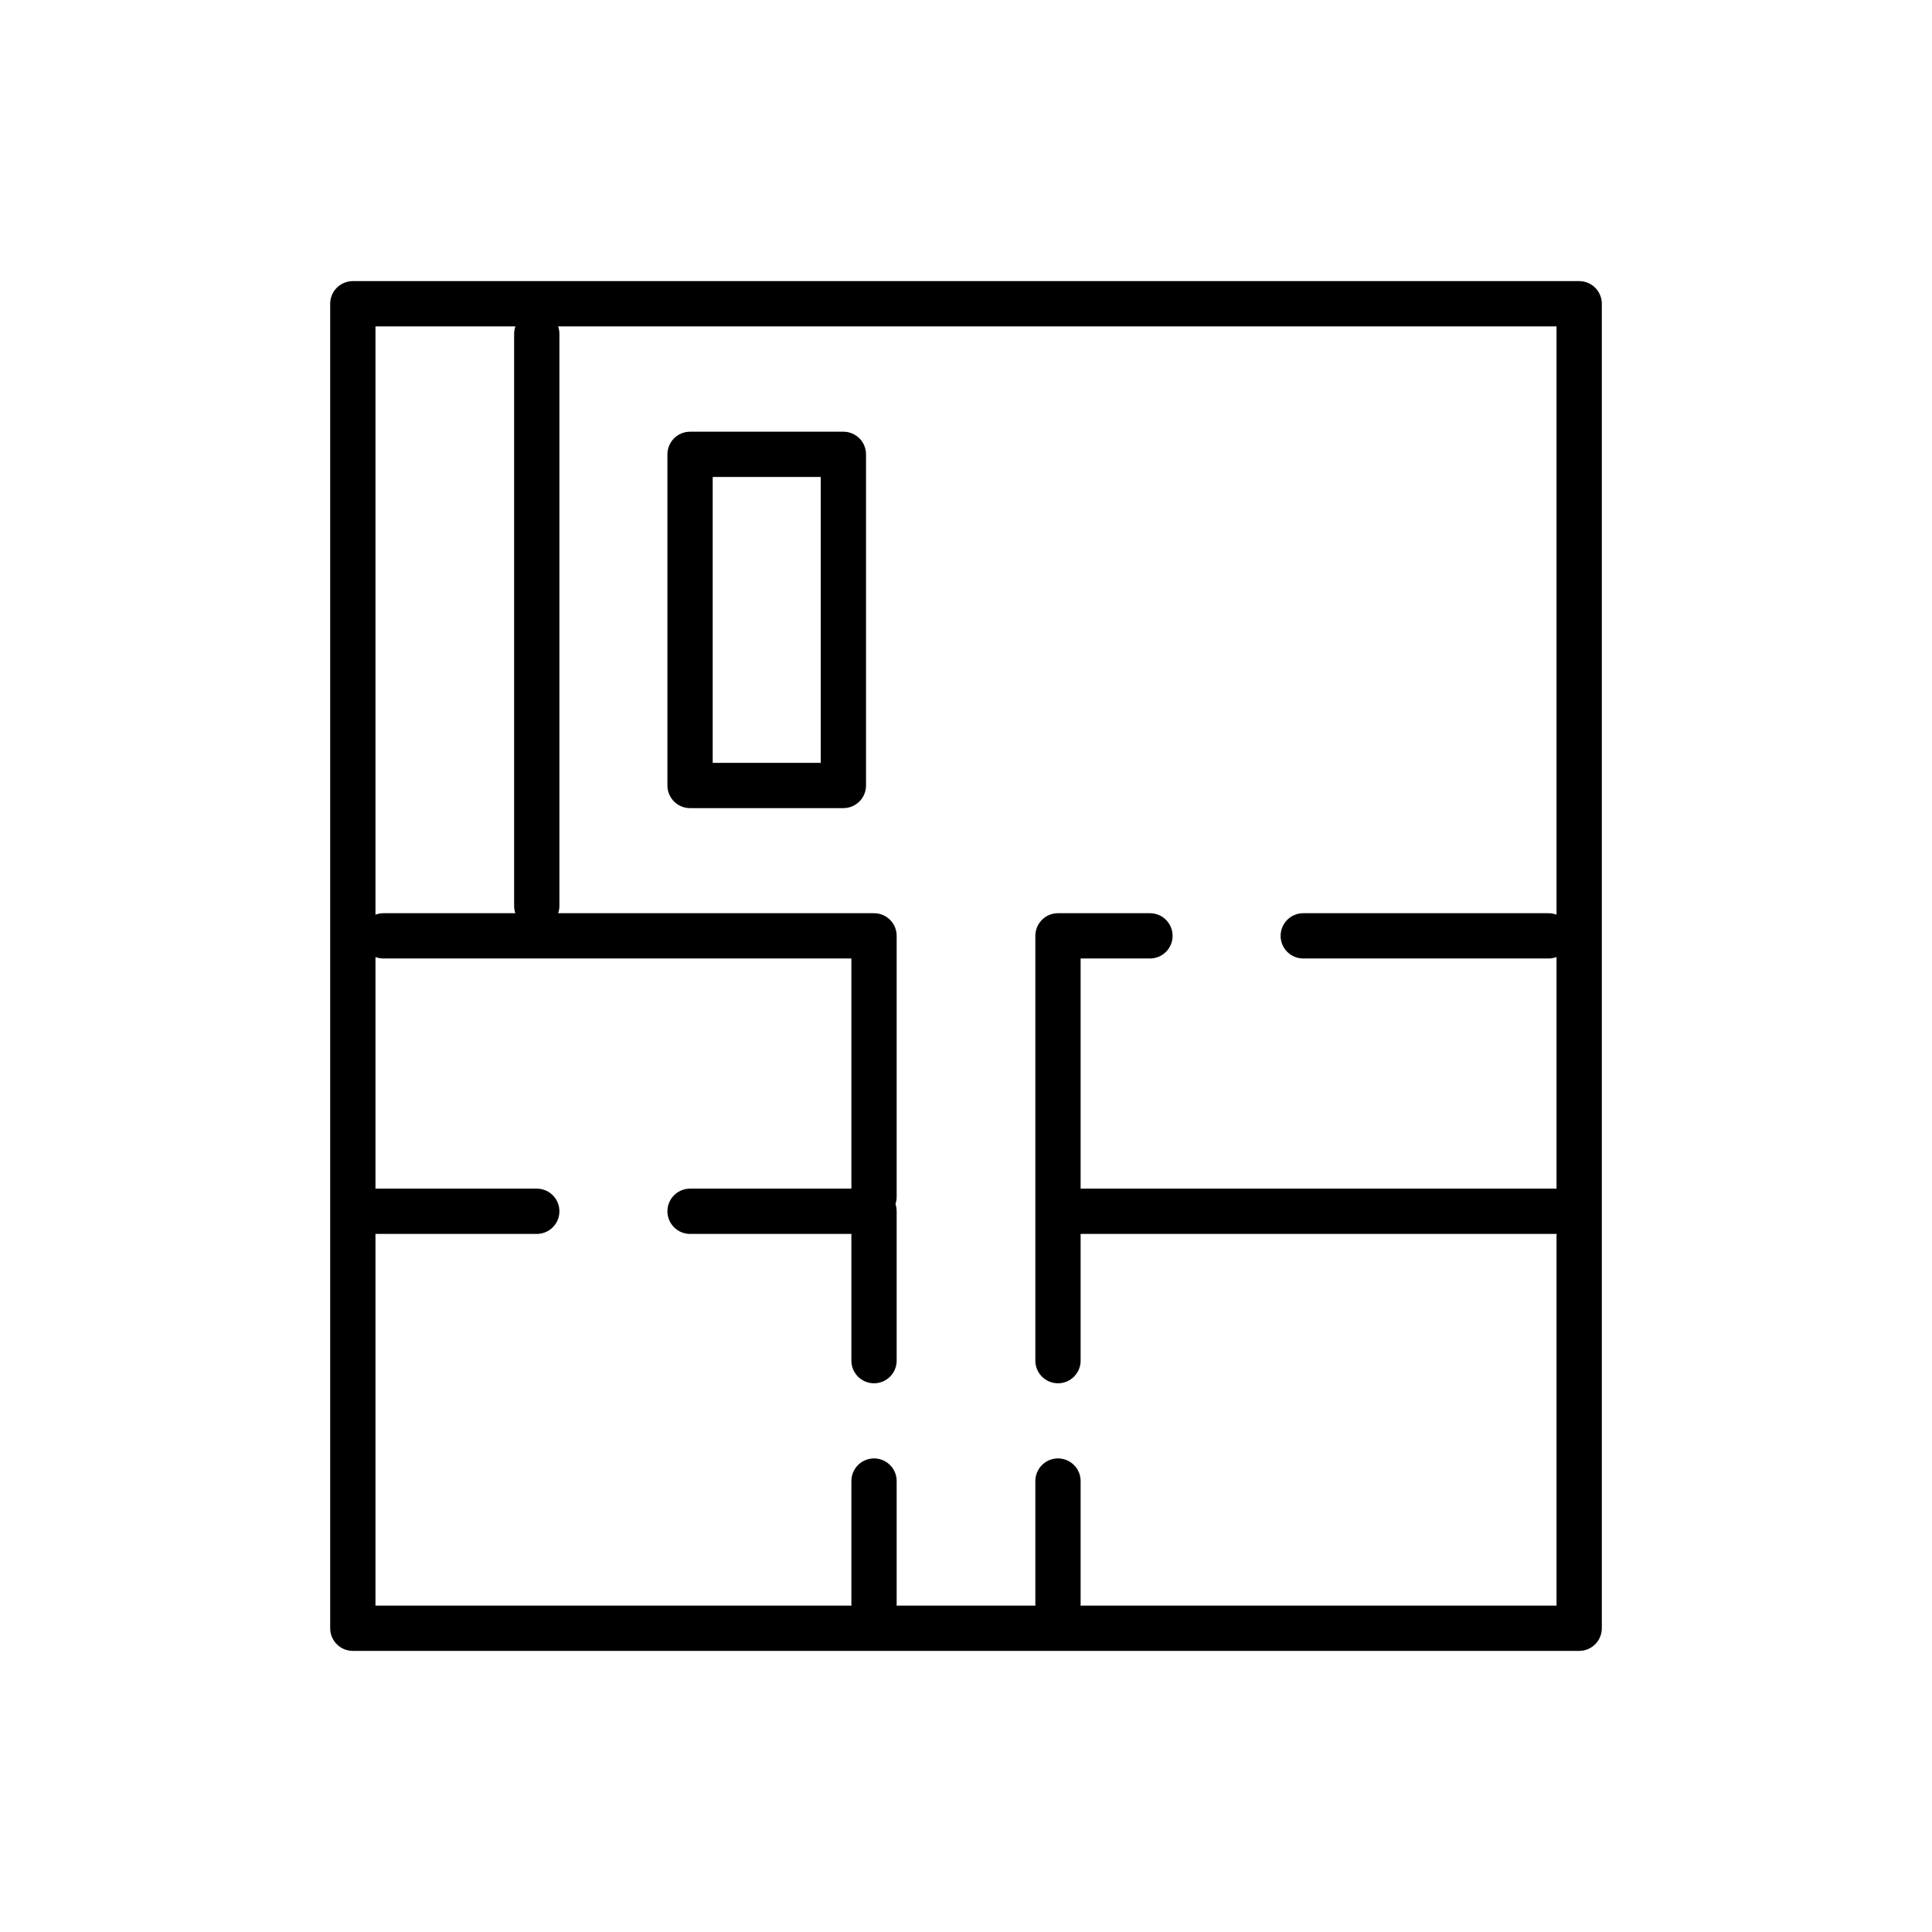 <svg width="64" height="64" viewBox="0 0 64 64" fill="none" xmlns="http://www.w3.org/2000/svg">
<path d="M28.953 53.125V49.062M28.953 45.073V40.125H22.859M17.781 40.125H12.5M35.047 53.125V49.062M35.047 45.073V40.125M35.047 40.125H51.5M35.047 40.125V31.001H38.094M28.953 39.646V31.001H12.703M43.172 31.001H51.297M17.781 11.062V30.009M11.688 10.062H52.312V53.938H11.688V10.062ZM22.859 15.051H27.938V26.02H22.859V15.051Z" stroke="black" stroke-width="1.5" stroke-linecap="round" stroke-linejoin="round"/>
</svg>
